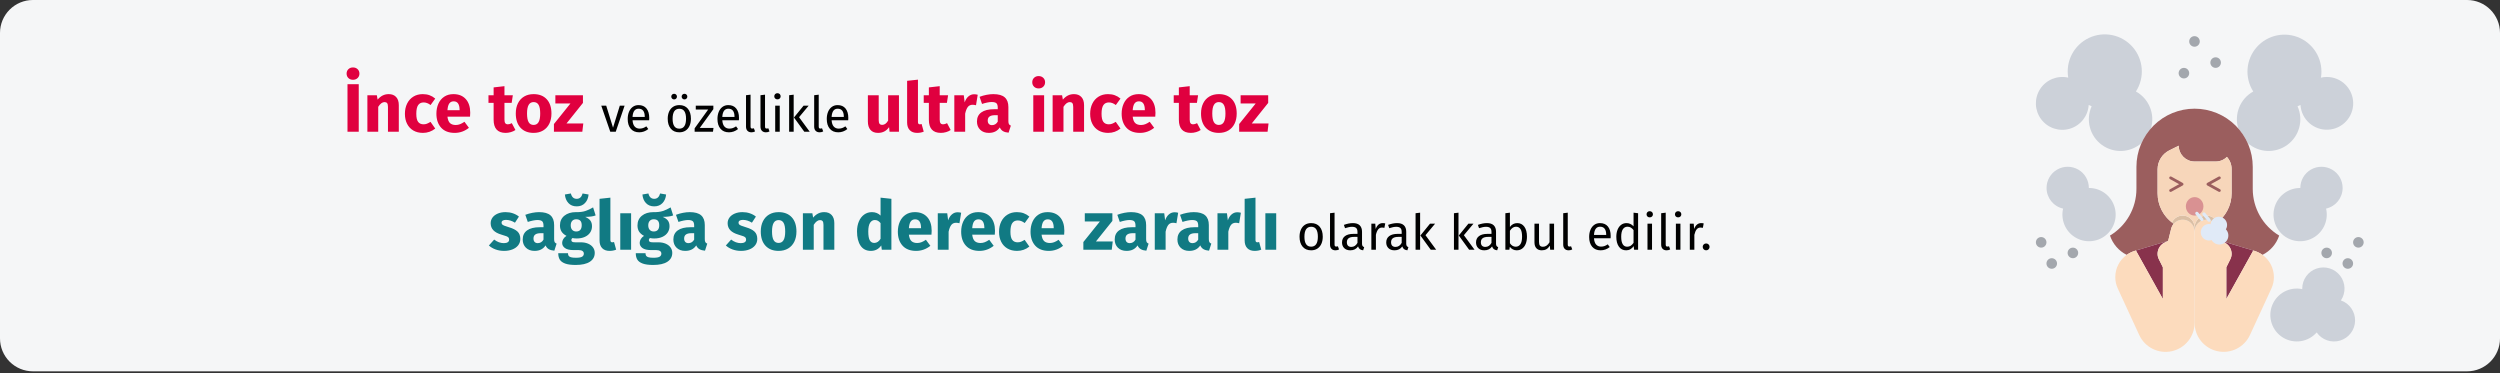 <?xml version="1.0" encoding="UTF-8"?>
<svg xmlns="http://www.w3.org/2000/svg" xmlns:xlink="http://www.w3.org/1999/xlink" width="911px" height="136px" viewBox="0 0 911 136" version="1.1">
  <rect x="0" y="0" width="911" height="136" fill="#333333" stroke="none"/>
  <title>luftverschmutzung-feinstaub-tr</title>
  <g id="Page-1" stroke="none" stroke-width="1" fill="none" fill-rule="evenodd">
    <g id="vorlage" transform="translate(2, -6138)" fill-rule="nonzero">
      <g id="luftverschmutzung-feinstaub-tr" transform="translate(-2, 6138)">
        <path d="M911,12 L911,123.311 C911,129.938 905.627,135.309 899,135.311 L12,135.311 C8.817,135.311 5.764,134.048 3.514,131.797 C1.263,129.546 0,126.494 0,123.311 L0,12 C0,8.817 1.263,5.764 3.514,3.514 C5.764,1.263 8.817,0 12,0 L899,0 C905.627,0.002 911,5.373 911,12 Z" id="Path" fill="#F5F6F7"></path>
        <g id="İnce-toz-ve-özellikl" transform="translate(126.3, 24.575)">
          <path d="M2.325,4.5 C3.008,4.5 3.571,4.287 4.013,3.862 C4.454,3.438 4.675,2.9 4.675,2.25 C4.675,1.6 4.454,1.062 4.013,0.637 C3.571,0.212 3.008,0 2.325,0 C1.642,0 1.083,0.212 0.65,0.637 C0.217,1.062 0,1.6 0,2.25 C0,2.9 0.217,3.438 0.65,3.862 C1.083,4.287 1.642,4.5 2.325,4.5 Z M4.425,23.425 L4.425,6.1 L0.325,6.1 L0.325,23.425 L4.425,23.425 Z M11.525,23.425 L11.525,14.35 C12.258,13.2 13.025,12.625 13.825,12.625 C14.242,12.625 14.554,12.754 14.762,13.012 C14.971,13.271 15.075,13.733 15.075,14.4 L15.075,14.4 L15.075,23.425 L19.025,23.425 L19.025,13.725 C19.025,12.458 18.7,11.475 18.05,10.775 C17.4,10.075 16.5,9.725 15.35,9.725 C14.533,9.725 13.796,9.892 13.137,10.225 C12.479,10.558 11.867,11.058 11.3,11.725 L11.3,11.725 L11.025,10.15 L7.575,10.15 L7.575,23.425 L11.525,23.425 Z M27.825,23.85 C29.492,23.85 30.983,23.325 32.3,22.275 L32.3,22.275 L30.575,19.825 C30.058,20.142 29.617,20.371 29.25,20.512 C28.883,20.654 28.475,20.725 28.025,20.725 C27.175,20.725 26.525,20.433 26.075,19.85 C25.625,19.267 25.4,18.275 25.4,16.875 C25.4,15.425 25.625,14.375 26.075,13.725 C26.525,13.075 27.192,12.75 28.075,12.75 C28.925,12.75 29.767,13.067 30.6,13.7 L30.6,13.7 L32.3,11.35 C31.65,10.8 30.958,10.392 30.225,10.125 C29.492,9.858 28.667,9.725 27.75,9.725 C26.45,9.725 25.308,10.029 24.325,10.637 C23.342,11.246 22.583,12.092 22.05,13.175 C21.517,14.258 21.25,15.5 21.25,16.9 C21.25,18.3 21.517,19.521 22.05,20.562 C22.583,21.604 23.342,22.413 24.325,22.988 C25.308,23.562 26.475,23.85 27.825,23.85 Z M39.4,23.85 C41.3,23.85 43.025,23.233 44.575,22 L44.575,22 L42.95,19.8 C42.367,20.2 41.825,20.496 41.325,20.688 C40.825,20.879 40.308,20.975 39.775,20.975 C38.892,20.975 38.2,20.75 37.7,20.3 C37.2,19.85 36.883,19.067 36.75,17.95 L36.75,17.95 L44.975,17.95 C45.025,17.55 45.05,17.075 45.05,16.525 C45.05,14.392 44.508,12.725 43.425,11.525 C42.342,10.325 40.842,9.725 38.925,9.725 C37.625,9.725 36.508,10.037 35.575,10.662 C34.642,11.287 33.933,12.137 33.45,13.213 C32.967,14.287 32.725,15.5 32.725,16.85 C32.725,18.983 33.3,20.683 34.45,21.95 C35.6,23.217 37.25,23.85 39.4,23.85 Z M41.175,15.575 L36.75,15.575 C36.833,14.425 37.062,13.6 37.438,13.1 C37.812,12.6 38.342,12.35 39.025,12.35 C40.425,12.35 41.142,13.367 41.175,15.4 L41.175,15.4 L41.175,15.575 Z M57.925,23.85 C58.558,23.85 59.196,23.758 59.837,23.575 C60.479,23.392 61.042,23.133 61.525,22.8 L61.525,22.8 L60.2,20.3 C59.7,20.583 59.225,20.725 58.775,20.725 C58.342,20.725 58.025,20.592 57.825,20.325 C57.625,20.058 57.525,19.617 57.525,19 L57.525,19 L57.525,12.9 L60.15,12.9 L60.575,10.15 L57.525,10.15 L57.525,6.825 L53.575,7.275 L53.575,10.15 L51.7,10.15 L51.7,12.9 L53.575,12.9 L53.575,19.05 C53.575,22.233 55.025,23.833 57.925,23.85 Z M68.15,23.85 C69.483,23.85 70.638,23.558 71.612,22.975 C72.588,22.392 73.338,21.571 73.862,20.512 C74.388,19.454 74.65,18.217 74.65,16.8 C74.65,14.567 74.075,12.829 72.925,11.588 C71.775,10.346 70.183,9.725 68.15,9.725 C66.817,9.725 65.662,10.017 64.688,10.6 C63.712,11.183 62.962,12.004 62.438,13.062 C61.913,14.121 61.65,15.358 61.65,16.775 C61.65,19.008 62.229,20.746 63.388,21.988 C64.546,23.229 66.133,23.85 68.15,23.85 Z M68.15,20.95 C67.333,20.95 66.729,20.617 66.338,19.95 C65.946,19.283 65.75,18.225 65.75,16.775 C65.75,15.358 65.95,14.312 66.35,13.637 C66.75,12.963 67.35,12.625 68.15,12.625 C68.967,12.625 69.571,12.958 69.963,13.625 C70.354,14.292 70.55,15.35 70.55,16.8 C70.55,18.217 70.35,19.262 69.95,19.938 C69.55,20.613 68.95,20.95 68.15,20.95 Z M85.9,23.425 L86.25,20.425 L80.125,20.425 L86.125,12.925 L86.125,10.15 L76.075,10.15 L76.075,13.125 L81.575,13.125 L75.55,20.625 L75.55,23.425 L85.9,23.425 Z" id="İncetoz" fill="#E0003F"></path>
          <path d="M98.079,23.425 L101.301,13.939 L99.555,13.939 L97.089,21.949 L94.605,13.939 L92.805,13.939 L96.081,23.425 L98.079,23.425 Z M106.629,23.641 C107.829,23.641 108.933,23.245 109.941,22.453 L109.941,22.453 L109.221,21.463 C108.801,21.751 108.399,21.961 108.015,22.093 C107.631,22.225 107.211,22.291 106.755,22.291 C106.035,22.291 105.447,22.045 104.991,21.553 C104.535,21.061 104.271,20.293 104.199,19.249 L104.199,19.249 L110.247,19.249 C110.271,18.961 110.283,18.679 110.283,18.403 C110.283,16.939 109.947,15.793 109.275,14.965 C108.603,14.137 107.637,13.723 106.377,13.723 C105.573,13.723 104.874,13.939 104.28,14.371 C103.686,14.803 103.23,15.4 102.912,16.162 C102.594,16.924 102.435,17.797 102.435,18.781 C102.435,20.293 102.804,21.481 103.542,22.345 C104.28,23.209 105.309,23.641 106.629,23.641 Z M108.645,18.025 L104.199,18.025 C104.319,16.033 105.057,15.037 106.413,15.037 C107.157,15.037 107.715,15.283 108.087,15.775 C108.459,16.267 108.645,16.981 108.645,17.917 L108.645,17.917 L108.645,18.025 Z M119.355,11.653 C119.643,11.653 119.886,11.554 120.084,11.356 C120.282,11.158 120.381,10.915 120.381,10.627 C120.381,10.339 120.282,10.096 120.084,9.898 C119.886,9.7 119.643,9.601 119.355,9.601 C119.055,9.601 118.806,9.7 118.608,9.898 C118.41,10.096 118.311,10.339 118.311,10.627 C118.311,10.915 118.41,11.158 118.608,11.356 C118.806,11.554 119.055,11.653 119.355,11.653 Z M123.117,11.653 C123.417,11.653 123.666,11.554 123.864,11.356 C124.062,11.158 124.161,10.915 124.161,10.627 C124.161,10.339 124.062,10.096 123.864,9.898 C123.666,9.7 123.417,9.601 123.117,9.601 C122.829,9.601 122.586,9.7 122.388,9.898 C122.19,10.096 122.091,10.339 122.091,10.627 C122.091,10.915 122.19,11.158 122.388,11.356 C122.586,11.554 122.829,11.653 123.117,11.653 Z M121.245,23.641 C122.121,23.641 122.877,23.434 123.513,23.02 C124.149,22.606 124.635,22.024 124.971,21.274 C125.307,20.524 125.475,19.657 125.475,18.673 C125.475,17.149 125.106,15.943 124.368,15.055 C123.63,14.167 122.595,13.723 121.263,13.723 C120.375,13.723 119.613,13.93 118.977,14.344 C118.341,14.758 117.855,15.34 117.519,16.09 C117.183,16.84 117.015,17.707 117.015,18.691 C117.015,20.215 117.387,21.421 118.131,22.309 C118.875,23.197 119.913,23.641 121.245,23.641 Z M121.245,22.309 C119.613,22.309 118.797,21.103 118.797,18.691 C118.797,16.267 119.619,15.055 121.263,15.055 C122.883,15.055 123.693,16.261 123.693,18.673 C123.693,21.097 122.877,22.309 121.245,22.309 Z M133.503,23.425 L133.701,22.039 L128.697,22.039 L133.647,15.199 L133.647,13.939 L127.239,13.939 L127.239,15.343 L131.757,15.343 L126.825,22.183 L126.825,23.425 L133.503,23.425 Z M139.335,23.641 C140.535,23.641 141.639,23.245 142.647,22.453 L142.647,22.453 L141.927,21.463 C141.507,21.751 141.105,21.961 140.721,22.093 C140.337,22.225 139.917,22.291 139.461,22.291 C138.741,22.291 138.153,22.045 137.697,21.553 C137.241,21.061 136.977,20.293 136.905,19.249 L136.905,19.249 L142.953,19.249 C142.977,18.961 142.989,18.679 142.989,18.403 C142.989,16.939 142.653,15.793 141.981,14.965 C141.309,14.137 140.343,13.723 139.083,13.723 C138.279,13.723 137.58,13.939 136.986,14.371 C136.392,14.803 135.936,15.4 135.618,16.162 C135.3,16.924 135.141,17.797 135.141,18.781 C135.141,20.293 135.51,21.481 136.248,22.345 C136.986,23.209 138.015,23.641 139.335,23.641 Z M141.351,18.025 L136.905,18.025 C137.025,16.033 137.763,15.037 139.119,15.037 C139.863,15.037 140.421,15.283 140.793,15.775 C141.165,16.267 141.351,16.981 141.351,17.917 L141.351,17.917 L141.351,18.025 Z M147.525,23.641 C148.005,23.641 148.443,23.533 148.839,23.317 L148.839,23.317 L148.407,22.165 C148.227,22.237 148.023,22.273 147.795,22.273 C147.579,22.273 147.426,22.213 147.336,22.093 C147.246,21.973 147.201,21.781 147.201,21.517 L147.201,21.517 L147.201,9.925 L145.545,10.123 L145.545,21.553 C145.545,22.213 145.722,22.726 146.076,23.092 C146.43,23.458 146.913,23.641 147.525,23.641 Z M152.799,23.641 C153.279,23.641 153.717,23.533 154.113,23.317 L154.113,23.317 L153.681,22.165 C153.501,22.237 153.297,22.273 153.069,22.273 C152.853,22.273 152.7,22.213 152.61,22.093 C152.52,21.973 152.475,21.781 152.475,21.517 L152.475,21.517 L152.475,9.925 L150.819,10.123 L150.819,21.553 C150.819,22.213 150.996,22.726 151.35,23.092 C151.704,23.458 152.187,23.641 152.799,23.641 Z M156.993,11.635 C157.341,11.635 157.623,11.53 157.839,11.32 C158.055,11.11 158.163,10.843 158.163,10.519 C158.163,10.195 158.055,9.925 157.839,9.709 C157.623,9.493 157.341,9.385 156.993,9.385 C156.657,9.385 156.381,9.493 156.165,9.709 C155.949,9.925 155.841,10.195 155.841,10.519 C155.841,10.843 155.949,11.11 156.165,11.32 C156.381,11.53 156.657,11.635 156.993,11.635 Z M157.839,23.425 L157.839,13.939 L156.183,13.939 L156.183,23.425 L157.839,23.425 Z M162.915,23.425 L162.915,9.925 L161.259,10.123 L161.259,23.425 L162.915,23.425 Z M168.765,23.425 L164.877,18.133 L168.369,13.939 L166.515,13.939 L163.023,18.241 L166.785,23.425 L168.765,23.425 Z M172.365,23.641 C172.845,23.641 173.283,23.533 173.679,23.317 L173.679,23.317 L173.247,22.165 C173.067,22.237 172.863,22.273 172.635,22.273 C172.419,22.273 172.266,22.213 172.176,22.093 C172.086,21.973 172.041,21.781 172.041,21.517 L172.041,21.517 L172.041,9.925 L170.385,10.123 L170.385,21.553 C170.385,22.213 170.562,22.726 170.916,23.092 C171.27,23.458 171.753,23.641 172.365,23.641 Z M179.169,23.641 C180.369,23.641 181.473,23.245 182.481,22.453 L182.481,22.453 L181.761,21.463 C181.341,21.751 180.939,21.961 180.555,22.093 C180.171,22.225 179.751,22.291 179.295,22.291 C178.575,22.291 177.987,22.045 177.531,21.553 C177.075,21.061 176.811,20.293 176.739,19.249 L176.739,19.249 L182.787,19.249 C182.811,18.961 182.823,18.679 182.823,18.403 C182.823,16.939 182.487,15.793 181.815,14.965 C181.143,14.137 180.177,13.723 178.917,13.723 C178.113,13.723 177.414,13.939 176.82,14.371 C176.226,14.803 175.77,15.4 175.452,16.162 C175.134,16.924 174.975,17.797 174.975,18.781 C174.975,20.293 175.344,21.481 176.082,22.345 C176.82,23.209 177.849,23.641 179.169,23.641 Z M181.185,18.025 L176.739,18.025 C176.859,16.033 177.597,15.037 178.953,15.037 C179.697,15.037 180.255,15.283 180.627,15.775 C180.999,16.267 181.185,16.981 181.185,17.917 L181.185,17.917 L181.185,18.025 Z" id="veözellikle" fill="#000000"></path>
          <path d="M193.654,23.85 C195.371,23.85 196.712,23.15 197.679,21.75 L197.679,21.75 L197.854,23.425 L201.279,23.425 L201.279,10.15 L197.329,10.15 L197.329,19.375 C196.729,20.408 196.012,20.925 195.179,20.925 C194.746,20.925 194.425,20.796 194.216,20.538 C194.008,20.279 193.904,19.825 193.904,19.175 L193.904,19.175 L193.904,10.15 L189.954,10.15 L189.954,19.675 C189.954,20.992 190.267,22.017 190.892,22.75 C191.517,23.483 192.437,23.85 193.654,23.85 Z M207.904,23.85 C208.787,23.85 209.587,23.7 210.304,23.4 L210.304,23.4 L209.529,20.6 C209.329,20.683 209.112,20.725 208.879,20.725 C208.429,20.725 208.204,20.45 208.204,19.9 L208.204,19.9 L208.204,4.45 L204.254,4.875 L204.254,20.05 C204.254,21.267 204.575,22.204 205.216,22.863 C205.858,23.521 206.754,23.85 207.904,23.85 Z M216.529,23.85 C217.162,23.85 217.8,23.758 218.441,23.575 C219.083,23.392 219.646,23.133 220.129,22.8 L220.129,22.8 L218.804,20.3 C218.304,20.583 217.829,20.725 217.379,20.725 C216.946,20.725 216.629,20.592 216.429,20.325 C216.229,20.058 216.129,19.617 216.129,19 L216.129,19 L216.129,12.9 L218.754,12.9 L219.179,10.15 L216.129,10.15 L216.129,6.825 L212.179,7.275 L212.179,10.15 L210.304,10.15 L210.304,12.9 L212.179,12.9 L212.179,19.05 C212.179,22.233 213.629,23.833 216.529,23.85 Z M225.404,23.425 L225.404,16.85 C225.637,15.767 225.958,14.954 226.367,14.412 C226.775,13.871 227.371,13.6 228.154,13.6 C228.454,13.6 228.854,13.658 229.354,13.775 L229.354,13.775 L229.979,9.95 C229.579,9.833 229.137,9.775 228.654,9.775 C227.887,9.775 227.2,10.037 226.591,10.562 C225.983,11.088 225.529,11.808 225.229,12.725 L225.229,12.725 L224.904,10.15 L221.454,10.15 L221.454,23.425 L225.404,23.425 Z M234.029,23.85 C235.829,23.85 237.162,23.183 238.029,21.85 C238.312,22.483 238.712,22.946 239.229,23.238 C239.746,23.529 240.412,23.708 241.229,23.775 L241.229,23.775 L242.054,21.2 C241.737,21.083 241.508,20.908 241.367,20.675 C241.225,20.442 241.154,20.075 241.154,19.575 L241.154,19.575 L241.154,14.425 C241.154,12.858 240.712,11.683 239.829,10.9 C238.946,10.117 237.554,9.725 235.654,9.725 C234.904,9.725 234.091,9.808 233.216,9.975 C232.341,10.142 231.487,10.383 230.654,10.7 L230.654,10.7 L231.554,13.3 C232.204,13.083 232.837,12.912 233.454,12.787 C234.071,12.662 234.596,12.6 235.029,12.6 C235.862,12.6 236.446,12.746 236.779,13.037 C237.112,13.329 237.279,13.867 237.279,14.65 L237.279,14.65 L237.279,15.225 L235.929,15.225 C233.912,15.225 232.371,15.608 231.304,16.375 C230.237,17.142 229.704,18.25 229.704,19.7 C229.704,20.933 230.096,21.933 230.879,22.7 C231.662,23.467 232.712,23.85 234.029,23.85 Z M235.179,21.025 C234.696,21.025 234.316,20.879 234.042,20.587 C233.767,20.296 233.629,19.883 233.629,19.35 C233.629,18.683 233.85,18.192 234.292,17.875 C234.733,17.558 235.404,17.4 236.304,17.4 L236.304,17.4 L237.279,17.4 L237.279,19.75 C236.779,20.6 236.079,21.025 235.179,21.025 Z M252.179,7.65 C252.862,7.65 253.425,7.438 253.867,7.013 C254.308,6.588 254.529,6.05 254.529,5.4 C254.529,4.75 254.308,4.213 253.867,3.788 C253.425,3.362 252.862,3.15 252.179,3.15 C251.496,3.15 250.937,3.362 250.504,3.788 C250.071,4.213 249.854,4.75 249.854,5.4 C249.854,6.05 250.071,6.588 250.504,7.013 C250.937,7.438 251.496,7.65 252.179,7.65 Z M254.179,23.425 L254.179,10.15 L250.229,10.15 L250.229,23.425 L254.179,23.425 Z M261.229,23.425 L261.229,14.35 C261.962,13.2 262.729,12.625 263.529,12.625 C263.946,12.625 264.258,12.754 264.466,13.012 C264.675,13.271 264.779,13.733 264.779,14.4 L264.779,14.4 L264.779,23.425 L268.729,23.425 L268.729,13.725 C268.729,12.458 268.404,11.475 267.754,10.775 C267.104,10.075 266.204,9.725 265.054,9.725 C264.237,9.725 263.5,9.892 262.841,10.225 C262.183,10.558 261.571,11.058 261.004,11.725 L261.004,11.725 L260.729,10.15 L257.279,10.15 L257.279,23.425 L261.229,23.425 Z M277.529,23.85 C279.196,23.85 280.687,23.325 282.004,22.275 L282.004,22.275 L280.279,19.825 C279.762,20.142 279.321,20.371 278.954,20.512 C278.587,20.654 278.179,20.725 277.729,20.725 C276.879,20.725 276.229,20.433 275.779,19.85 C275.329,19.267 275.104,18.275 275.104,16.875 C275.104,15.425 275.329,14.375 275.779,13.725 C276.229,13.075 276.896,12.75 277.779,12.75 C278.629,12.75 279.471,13.067 280.304,13.7 L280.304,13.7 L282.004,11.35 C281.354,10.8 280.662,10.392 279.929,10.125 C279.196,9.858 278.371,9.725 277.454,9.725 C276.154,9.725 275.012,10.029 274.029,10.637 C273.046,11.246 272.287,12.092 271.754,13.175 C271.221,14.258 270.954,15.5 270.954,16.9 C270.954,18.3 271.221,19.521 271.754,20.562 C272.287,21.604 273.046,22.413 274.029,22.988 C275.012,23.562 276.179,23.85 277.529,23.85 Z M289.104,23.85 C291.004,23.85 292.729,23.233 294.279,22 L294.279,22 L292.654,19.8 C292.071,20.2 291.529,20.496 291.029,20.688 C290.529,20.879 290.012,20.975 289.479,20.975 C288.596,20.975 287.904,20.75 287.404,20.3 C286.904,19.85 286.587,19.067 286.454,17.95 L286.454,17.95 L294.679,17.95 C294.729,17.55 294.754,17.075 294.754,16.525 C294.754,14.392 294.212,12.725 293.129,11.525 C292.046,10.325 290.546,9.725 288.629,9.725 C287.329,9.725 286.212,10.037 285.279,10.662 C284.346,11.287 283.637,12.137 283.154,13.213 C282.671,14.287 282.429,15.5 282.429,16.85 C282.429,18.983 283.004,20.683 284.154,21.95 C285.304,23.217 286.954,23.85 289.104,23.85 Z M290.879,15.575 L286.454,15.575 C286.537,14.425 286.767,13.6 287.142,13.1 C287.517,12.6 288.046,12.35 288.729,12.35 C290.129,12.35 290.846,13.367 290.879,15.4 L290.879,15.4 L290.879,15.575 Z M307.629,23.85 C308.262,23.85 308.9,23.758 309.541,23.575 C310.183,23.392 310.746,23.133 311.229,22.8 L311.229,22.8 L309.904,20.3 C309.404,20.583 308.929,20.725 308.479,20.725 C308.046,20.725 307.729,20.592 307.529,20.325 C307.329,20.058 307.229,19.617 307.229,19 L307.229,19 L307.229,12.9 L309.854,12.9 L310.279,10.15 L307.229,10.15 L307.229,6.825 L303.279,7.275 L303.279,10.15 L301.404,10.15 L301.404,12.9 L303.279,12.9 L303.279,19.05 C303.279,22.233 304.729,23.833 307.629,23.85 Z M317.854,23.85 C319.187,23.85 320.341,23.558 321.317,22.975 C322.291,22.392 323.041,21.571 323.567,20.512 C324.091,19.454 324.354,18.217 324.354,16.8 C324.354,14.567 323.779,12.829 322.629,11.588 C321.479,10.346 319.887,9.725 317.854,9.725 C316.521,9.725 315.366,10.017 314.392,10.6 C313.416,11.183 312.666,12.004 312.142,13.062 C311.616,14.121 311.354,15.358 311.354,16.775 C311.354,19.008 311.933,20.746 313.091,21.988 C314.25,23.229 315.837,23.85 317.854,23.85 Z M317.854,20.95 C317.037,20.95 316.433,20.617 316.041,19.95 C315.65,19.283 315.454,18.225 315.454,16.775 C315.454,15.358 315.654,14.312 316.054,13.637 C316.454,12.963 317.054,12.625 317.854,12.625 C318.671,12.625 319.275,12.958 319.666,13.625 C320.058,14.292 320.254,15.35 320.254,16.8 C320.254,18.217 320.054,19.262 319.654,19.938 C319.254,20.613 318.654,20.95 317.854,20.95 Z M335.604,23.425 L335.954,20.425 L329.829,20.425 L335.829,12.925 L335.829,10.15 L325.779,10.15 L325.779,13.125 L331.279,13.125 L325.254,20.625 L325.254,23.425 L335.604,23.425 Z" id="ultraincetoz" fill="#E0003F"></path>
        </g>
        <g id="sağlığa-son-derece-z" transform="translate(178.15, 70.5)">
          <path d="M5.55,20.925 C6.65,20.925 7.65,20.75 8.55,20.4 C9.45,20.05 10.158,19.546 10.675,18.887 C11.192,18.229 11.45,17.45 11.45,16.55 C11.45,15.417 11.113,14.529 10.438,13.887 C9.762,13.246 8.733,12.725 7.35,12.325 C6.55,12.092 5.958,11.892 5.575,11.725 C5.192,11.558 4.938,11.396 4.812,11.238 C4.688,11.079 4.625,10.875 4.625,10.625 C4.625,10.308 4.763,10.062 5.037,9.887 C5.312,9.713 5.708,9.625 6.225,9.625 C7.325,9.625 8.417,9.967 9.5,10.65 L9.5,10.65 L10.95,8.425 C10.317,7.908 9.583,7.508 8.75,7.225 C7.917,6.942 7.025,6.8 6.075,6.8 C4.992,6.8 4.037,6.979 3.212,7.338 C2.388,7.696 1.754,8.179 1.312,8.787 C0.871,9.396 0.65,10.083 0.65,10.85 C0.65,11.867 0.975,12.717 1.625,13.4 C2.275,14.083 3.258,14.617 4.575,15 C5.408,15.233 6.017,15.429 6.4,15.588 C6.783,15.746 7.042,15.917 7.175,16.1 C7.308,16.283 7.375,16.533 7.375,16.85 C7.375,17.25 7.204,17.558 6.862,17.775 C6.521,17.992 6.05,18.1 5.45,18.1 C4.217,18.1 3.042,17.667 1.925,16.8 L1.925,16.8 L0,18.95 C0.667,19.567 1.479,20.05 2.438,20.4 C3.396,20.75 4.433,20.925 5.55,20.925 Z M16.65,20.925 C18.45,20.925 19.783,20.258 20.65,18.925 C20.933,19.558 21.333,20.021 21.85,20.312 C22.367,20.604 23.033,20.783 23.85,20.85 L23.85,20.85 L24.675,18.275 C24.358,18.158 24.129,17.983 23.988,17.75 C23.846,17.517 23.775,17.15 23.775,16.65 L23.775,16.65 L23.775,11.5 C23.775,9.933 23.333,8.758 22.45,7.975 C21.567,7.192 20.175,6.8 18.275,6.8 C17.525,6.8 16.712,6.883 15.838,7.05 C14.963,7.217 14.108,7.458 13.275,7.775 L13.275,7.775 L14.175,10.375 C14.825,10.158 15.458,9.988 16.075,9.863 C16.692,9.738 17.217,9.675 17.65,9.675 C18.483,9.675 19.067,9.821 19.4,10.113 C19.733,10.404 19.9,10.942 19.9,11.725 L19.9,11.725 L19.9,12.3 L18.55,12.3 C16.533,12.3 14.992,12.683 13.925,13.45 C12.858,14.217 12.325,15.325 12.325,16.775 C12.325,18.008 12.717,19.008 13.5,19.775 C14.283,20.542 15.333,20.925 16.65,20.925 Z M17.8,18.1 C17.317,18.1 16.938,17.954 16.663,17.663 C16.387,17.371 16.25,16.958 16.25,16.425 C16.25,15.758 16.471,15.267 16.913,14.95 C17.354,14.633 18.025,14.475 18.925,14.475 L18.925,14.475 L19.9,14.475 L19.9,16.825 C19.4,17.675 18.7,18.1 17.8,18.1 Z M32,4.7 C33.267,4.7 34.279,4.292 35.038,3.475 C35.796,2.658 36.225,1.625 36.325,0.375 L36.325,0.375 L34.15,0 C33.8,1.3 33.083,1.95 32,1.95 C30.9,1.95 30.192,1.3 29.875,0 L29.875,0 L27.7,0.375 C27.8,1.642 28.225,2.679 28.975,3.487 C29.725,4.296 30.733,4.7 32,4.7 Z M31.625,26.05 C33.875,26.05 35.596,25.663 36.788,24.887 C37.979,24.113 38.575,23.033 38.575,21.65 C38.575,20.917 38.367,20.258 37.95,19.675 C37.533,19.092 36.942,18.633 36.175,18.3 C35.408,17.967 34.517,17.8 33.5,17.8 L33.5,17.8 L31.5,17.8 C30.917,17.8 30.529,17.729 30.337,17.587 C30.146,17.446 30.05,17.25 30.05,17 C30.05,16.85 30.087,16.704 30.163,16.562 C30.238,16.421 30.342,16.317 30.475,16.25 C30.958,16.35 31.467,16.4 32,16.4 C33.133,16.4 34.121,16.208 34.962,15.825 C35.804,15.442 36.45,14.912 36.9,14.238 C37.35,13.562 37.575,12.8 37.575,11.95 C37.575,11.1 37.375,10.408 36.975,9.875 C36.575,9.342 35.942,8.892 35.075,8.525 C36.758,8.525 38.033,8.35 38.9,8 L38.9,8 L37.975,5.075 C36.992,5.658 36.038,6.1 35.112,6.4 C34.188,6.7 33.058,6.833 31.725,6.8 C29.975,6.8 28.567,7.237 27.5,8.113 C26.433,8.988 25.9,10.167 25.9,11.65 C25.9,12.517 26.087,13.254 26.462,13.863 C26.837,14.471 27.442,15 28.275,15.45 C27.792,15.75 27.408,16.129 27.125,16.587 C26.842,17.046 26.7,17.517 26.7,18 C26.7,18.767 27.038,19.396 27.712,19.887 C28.387,20.379 29.408,20.625 30.775,20.625 L30.775,20.625 L32.7,20.625 C33.333,20.625 33.808,20.742 34.125,20.975 C34.442,21.208 34.6,21.525 34.6,21.925 C34.6,22.408 34.392,22.779 33.975,23.038 C33.558,23.296 32.808,23.425 31.725,23.425 C30.942,23.425 30.342,23.367 29.925,23.25 C29.508,23.133 29.221,22.958 29.062,22.725 C28.904,22.492 28.825,22.175 28.825,21.775 L28.825,21.775 L25.275,21.775 C25.275,22.708 25.462,23.483 25.837,24.1 C26.212,24.717 26.867,25.196 27.8,25.538 C28.733,25.879 30.008,26.05 31.625,26.05 Z M31.825,13.85 C31.208,13.85 30.721,13.654 30.363,13.262 C30.004,12.871 29.825,12.317 29.825,11.6 C29.825,10.917 30.004,10.379 30.363,9.988 C30.721,9.596 31.208,9.4 31.825,9.4 C33.158,9.4 33.825,10.117 33.825,11.55 C33.825,12.317 33.654,12.892 33.312,13.275 C32.971,13.658 32.475,13.85 31.825,13.85 Z M43.975,20.925 C44.858,20.925 45.658,20.775 46.375,20.475 L46.375,20.475 L45.6,17.675 C45.4,17.758 45.183,17.8 44.95,17.8 C44.5,17.8 44.275,17.525 44.275,16.975 L44.275,16.975 L44.275,1.525 L40.325,1.95 L40.325,17.125 C40.325,18.342 40.646,19.279 41.288,19.938 C41.929,20.596 42.825,20.925 43.975,20.925 Z M51.825,20.5 L51.825,7.225 L47.875,7.225 L47.875,20.5 L51.825,20.5 Z M60.25,4.7 C61.517,4.7 62.529,4.292 63.288,3.475 C64.046,2.658 64.475,1.625 64.575,0.375 L64.575,0.375 L62.4,0 C62.05,1.3 61.333,1.95 60.25,1.95 C59.15,1.95 58.442,1.3 58.125,0 L58.125,0 L55.95,0.375 C56.05,1.642 56.475,2.679 57.225,3.487 C57.975,4.296 58.983,4.7 60.25,4.7 Z M59.875,26.05 C62.125,26.05 63.846,25.663 65.037,24.887 C66.229,24.113 66.825,23.033 66.825,21.65 C66.825,20.917 66.617,20.258 66.2,19.675 C65.783,19.092 65.192,18.633 64.425,18.3 C63.658,17.967 62.767,17.8 61.75,17.8 L61.75,17.8 L59.75,17.8 C59.167,17.8 58.779,17.729 58.587,17.587 C58.396,17.446 58.3,17.25 58.3,17 C58.3,16.85 58.337,16.704 58.413,16.562 C58.487,16.421 58.592,16.317 58.725,16.25 C59.208,16.35 59.717,16.4 60.25,16.4 C61.383,16.4 62.371,16.208 63.212,15.825 C64.054,15.442 64.7,14.912 65.15,14.238 C65.6,13.562 65.825,12.8 65.825,11.95 C65.825,11.1 65.625,10.408 65.225,9.875 C64.825,9.342 64.192,8.892 63.325,8.525 C65.008,8.525 66.283,8.35 67.15,8 L67.15,8 L66.225,5.075 C65.242,5.658 64.287,6.1 63.362,6.4 C62.438,6.7 61.308,6.833 59.975,6.8 C58.225,6.8 56.817,7.237 55.75,8.113 C54.683,8.988 54.15,10.167 54.15,11.65 C54.15,12.517 54.337,13.254 54.712,13.863 C55.087,14.471 55.692,15 56.525,15.45 C56.042,15.75 55.658,16.129 55.375,16.587 C55.092,17.046 54.95,17.517 54.95,18 C54.95,18.767 55.288,19.396 55.962,19.887 C56.638,20.379 57.658,20.625 59.025,20.625 L59.025,20.625 L60.95,20.625 C61.583,20.625 62.058,20.742 62.375,20.975 C62.692,21.208 62.85,21.525 62.85,21.925 C62.85,22.408 62.642,22.779 62.225,23.038 C61.808,23.296 61.058,23.425 59.975,23.425 C59.192,23.425 58.592,23.367 58.175,23.25 C57.758,23.133 57.471,22.958 57.312,22.725 C57.154,22.492 57.075,22.175 57.075,21.775 L57.075,21.775 L53.525,21.775 C53.525,22.708 53.712,23.483 54.087,24.1 C54.462,24.717 55.117,25.196 56.05,25.538 C56.983,25.879 58.258,26.05 59.875,26.05 Z M60.075,13.85 C59.458,13.85 58.971,13.654 58.612,13.262 C58.254,12.871 58.075,12.317 58.075,11.6 C58.075,10.917 58.254,10.379 58.612,9.988 C58.971,9.596 59.458,9.4 60.075,9.4 C61.408,9.4 62.075,10.117 62.075,11.55 C62.075,12.317 61.904,12.892 61.562,13.275 C61.221,13.658 60.725,13.85 60.075,13.85 Z M71.55,20.925 C73.35,20.925 74.683,20.258 75.55,18.925 C75.833,19.558 76.233,20.021 76.75,20.312 C77.267,20.604 77.933,20.783 78.75,20.85 L78.75,20.85 L79.575,18.275 C79.258,18.158 79.029,17.983 78.888,17.75 C78.746,17.517 78.675,17.15 78.675,16.65 L78.675,16.65 L78.675,11.5 C78.675,9.933 78.233,8.758 77.35,7.975 C76.467,7.192 75.075,6.8 73.175,6.8 C72.425,6.8 71.612,6.883 70.737,7.05 C69.862,7.217 69.008,7.458 68.175,7.775 L68.175,7.775 L69.075,10.375 C69.725,10.158 70.358,9.988 70.975,9.863 C71.592,9.738 72.117,9.675 72.55,9.675 C73.383,9.675 73.967,9.821 74.3,10.113 C74.633,10.404 74.8,10.942 74.8,11.725 L74.8,11.725 L74.8,12.3 L73.45,12.3 C71.433,12.3 69.892,12.683 68.825,13.45 C67.758,14.217 67.225,15.325 67.225,16.775 C67.225,18.008 67.617,19.008 68.4,19.775 C69.183,20.542 70.233,20.925 71.55,20.925 Z M72.7,18.1 C72.217,18.1 71.838,17.954 71.562,17.663 C71.287,17.371 71.15,16.958 71.15,16.425 C71.15,15.758 71.371,15.267 71.812,14.95 C72.254,14.633 72.925,14.475 73.825,14.475 L73.825,14.475 L74.8,14.475 L74.8,16.825 C74.3,17.675 73.6,18.1 72.7,18.1 Z M91.9,20.925 C93,20.925 94,20.75 94.9,20.4 C95.8,20.05 96.508,19.546 97.025,18.887 C97.542,18.229 97.8,17.45 97.8,16.55 C97.8,15.417 97.463,14.529 96.787,13.887 C96.112,13.246 95.083,12.725 93.7,12.325 C92.9,12.092 92.308,11.892 91.925,11.725 C91.542,11.558 91.287,11.396 91.162,11.238 C91.037,11.079 90.975,10.875 90.975,10.625 C90.975,10.308 91.112,10.062 91.388,9.887 C91.662,9.713 92.058,9.625 92.575,9.625 C93.675,9.625 94.767,9.967 95.85,10.65 L95.85,10.65 L97.3,8.425 C96.667,7.908 95.933,7.508 95.1,7.225 C94.267,6.942 93.375,6.8 92.425,6.8 C91.342,6.8 90.388,6.979 89.562,7.338 C88.737,7.696 88.104,8.179 87.662,8.787 C87.221,9.396 87,10.083 87,10.85 C87,11.867 87.325,12.717 87.975,13.4 C88.625,14.083 89.608,14.617 90.925,15 C91.758,15.233 92.367,15.429 92.75,15.588 C93.133,15.746 93.392,15.917 93.525,16.1 C93.658,16.283 93.725,16.533 93.725,16.85 C93.725,17.25 93.554,17.558 93.213,17.775 C92.871,17.992 92.4,18.1 91.8,18.1 C90.567,18.1 89.392,17.667 88.275,16.8 L88.275,16.8 L86.35,18.95 C87.017,19.567 87.829,20.05 88.787,20.4 C89.746,20.75 90.783,20.925 91.9,20.925 Z M105.575,20.925 C106.908,20.925 108.062,20.633 109.037,20.05 C110.013,19.467 110.763,18.646 111.287,17.587 C111.812,16.529 112.075,15.292 112.075,13.875 C112.075,11.642 111.5,9.904 110.35,8.662 C109.2,7.421 107.608,6.8 105.575,6.8 C104.242,6.8 103.088,7.092 102.112,7.675 C101.138,8.258 100.388,9.079 99.862,10.137 C99.338,11.196 99.075,12.433 99.075,13.85 C99.075,16.083 99.654,17.821 100.812,19.062 C101.971,20.304 103.558,20.925 105.575,20.925 Z M105.575,18.025 C104.758,18.025 104.154,17.692 103.763,17.025 C103.371,16.358 103.175,15.3 103.175,13.85 C103.175,12.433 103.375,11.387 103.775,10.713 C104.175,10.037 104.775,9.7 105.575,9.7 C106.392,9.7 106.996,10.033 107.388,10.7 C107.779,11.367 107.975,12.425 107.975,13.875 C107.975,15.292 107.775,16.337 107.375,17.012 C106.975,17.688 106.375,18.025 105.575,18.025 Z M118.375,20.5 L118.375,11.425 C119.108,10.275 119.875,9.7 120.675,9.7 C121.092,9.7 121.404,9.829 121.612,10.088 C121.821,10.346 121.925,10.808 121.925,11.475 L121.925,11.475 L121.925,20.5 L125.875,20.5 L125.875,10.8 C125.875,9.533 125.55,8.55 124.9,7.85 C124.25,7.15 123.35,6.8 122.2,6.8 C121.383,6.8 120.646,6.967 119.987,7.3 C119.329,7.633 118.717,8.133 118.15,8.8 L118.15,8.8 L117.875,7.225 L114.425,7.225 L114.425,20.5 L118.375,20.5 Z M139.2,20.925 C140.783,20.925 142.042,20.267 142.975,18.95 L142.975,18.95 L143.175,20.5 L146.675,20.5 L146.675,1.95 L142.725,1.525 L142.725,8.05 C141.892,7.217 140.842,6.8 139.575,6.8 C138.508,6.8 137.562,7.1 136.738,7.7 C135.912,8.3 135.275,9.133 134.825,10.2 C134.375,11.267 134.15,12.475 134.15,13.825 C134.15,16.025 134.579,17.758 135.438,19.025 C136.296,20.292 137.55,20.925 139.2,20.925 Z M140.425,18.025 C139.725,18.025 139.188,17.717 138.812,17.1 C138.438,16.483 138.25,15.4 138.25,13.85 C138.25,12.433 138.467,11.383 138.9,10.7 C139.333,10.017 139.917,9.675 140.65,9.675 C141.067,9.675 141.438,9.767 141.762,9.95 C142.088,10.133 142.408,10.417 142.725,10.8 L142.725,10.8 L142.725,16.525 C142.108,17.525 141.342,18.025 140.425,18.025 Z M155.7,20.925 C157.6,20.925 159.325,20.308 160.875,19.075 L160.875,19.075 L159.25,16.875 C158.667,17.275 158.125,17.571 157.625,17.762 C157.125,17.954 156.608,18.05 156.075,18.05 C155.192,18.05 154.5,17.825 154,17.375 C153.5,16.925 153.183,16.142 153.05,15.025 L153.05,15.025 L161.275,15.025 C161.325,14.625 161.35,14.15 161.35,13.6 C161.35,11.467 160.808,9.8 159.725,8.6 C158.642,7.4 157.142,6.8 155.225,6.8 C153.925,6.8 152.808,7.112 151.875,7.737 C150.942,8.363 150.233,9.213 149.75,10.287 C149.267,11.363 149.025,12.575 149.025,13.925 C149.025,16.058 149.6,17.758 150.75,19.025 C151.9,20.292 153.55,20.925 155.7,20.925 Z M157.475,12.65 L153.05,12.65 C153.133,11.5 153.363,10.675 153.738,10.175 C154.113,9.675 154.642,9.425 155.325,9.425 C156.725,9.425 157.442,10.442 157.475,12.475 L157.475,12.475 L157.475,12.65 Z M167.525,20.5 L167.525,13.925 C167.758,12.842 168.079,12.029 168.488,11.488 C168.896,10.946 169.492,10.675 170.275,10.675 C170.575,10.675 170.975,10.733 171.475,10.85 L171.475,10.85 L172.1,7.025 C171.7,6.908 171.258,6.85 170.775,6.85 C170.008,6.85 169.321,7.112 168.713,7.638 C168.104,8.162 167.65,8.883 167.35,9.8 L167.35,9.8 L167.025,7.225 L163.575,7.225 L163.575,20.5 L167.525,20.5 Z M178.775,20.925 C180.675,20.925 182.4,20.308 183.95,19.075 L183.95,19.075 L182.325,16.875 C181.742,17.275 181.2,17.571 180.7,17.762 C180.2,17.954 179.683,18.05 179.15,18.05 C178.267,18.05 177.575,17.825 177.075,17.375 C176.575,16.925 176.258,16.142 176.125,15.025 L176.125,15.025 L184.35,15.025 C184.4,14.625 184.425,14.15 184.425,13.6 C184.425,11.467 183.883,9.8 182.8,8.6 C181.717,7.4 180.217,6.8 178.3,6.8 C177,6.8 175.883,7.112 174.95,7.737 C174.017,8.363 173.308,9.213 172.825,10.287 C172.342,11.363 172.1,12.575 172.1,13.925 C172.1,16.058 172.675,17.758 173.825,19.025 C174.975,20.292 176.625,20.925 178.775,20.925 Z M180.55,12.65 L176.125,12.65 C176.208,11.5 176.438,10.675 176.812,10.175 C177.188,9.675 177.717,9.425 178.4,9.425 C179.8,9.425 180.517,10.442 180.55,12.475 L180.55,12.475 L180.55,12.65 Z M192.475,20.925 C194.142,20.925 195.633,20.4 196.95,19.35 L196.95,19.35 L195.225,16.9 C194.708,17.217 194.267,17.446 193.9,17.587 C193.533,17.729 193.125,17.8 192.675,17.8 C191.825,17.8 191.175,17.508 190.725,16.925 C190.275,16.342 190.05,15.35 190.05,13.95 C190.05,12.5 190.275,11.45 190.725,10.8 C191.175,10.15 191.842,9.825 192.725,9.825 C193.575,9.825 194.417,10.142 195.25,10.775 L195.25,10.775 L196.95,8.425 C196.3,7.875 195.608,7.467 194.875,7.2 C194.142,6.933 193.317,6.8 192.4,6.8 C191.1,6.8 189.958,7.104 188.975,7.713 C187.992,8.321 187.233,9.167 186.7,10.25 C186.167,11.333 185.9,12.575 185.9,13.975 C185.9,15.375 186.167,16.596 186.7,17.637 C187.233,18.679 187.992,19.488 188.975,20.062 C189.958,20.637 191.125,20.925 192.475,20.925 Z M204.05,20.925 C205.95,20.925 207.675,20.308 209.225,19.075 L209.225,19.075 L207.6,16.875 C207.017,17.275 206.475,17.571 205.975,17.762 C205.475,17.954 204.958,18.05 204.425,18.05 C203.542,18.05 202.85,17.825 202.35,17.375 C201.85,16.925 201.533,16.142 201.4,15.025 L201.4,15.025 L209.625,15.025 C209.675,14.625 209.7,14.15 209.7,13.6 C209.7,11.467 209.158,9.8 208.075,8.6 C206.992,7.4 205.492,6.8 203.575,6.8 C202.275,6.8 201.158,7.112 200.225,7.737 C199.292,8.363 198.583,9.213 198.1,10.287 C197.617,11.363 197.375,12.575 197.375,13.925 C197.375,16.058 197.95,17.758 199.1,19.025 C200.25,20.292 201.9,20.925 204.05,20.925 Z M205.825,12.65 L201.4,12.65 C201.483,11.5 201.713,10.675 202.088,10.175 C202.463,9.675 202.992,9.425 203.675,9.425 C205.075,9.425 205.792,10.442 205.825,12.475 L205.825,12.475 L205.825,12.65 Z M226.975,20.5 L227.325,17.5 L221.2,17.5 L227.2,10 L227.2,7.225 L217.15,7.225 L217.15,10.2 L222.65,10.2 L216.625,17.7 L216.625,20.5 L226.975,20.5 Z M232.375,20.925 C234.175,20.925 235.508,20.258 236.375,18.925 C236.658,19.558 237.058,20.021 237.575,20.312 C238.092,20.604 238.758,20.783 239.575,20.85 L239.575,20.85 L240.4,18.275 C240.083,18.158 239.854,17.983 239.713,17.75 C239.571,17.517 239.5,17.15 239.5,16.65 L239.5,16.65 L239.5,11.5 C239.5,9.933 239.058,8.758 238.175,7.975 C237.292,7.192 235.9,6.8 234,6.8 C233.25,6.8 232.438,6.883 231.562,7.05 C230.688,7.217 229.833,7.458 229,7.775 L229,7.775 L229.9,10.375 C230.55,10.158 231.183,9.988 231.8,9.863 C232.417,9.738 232.942,9.675 233.375,9.675 C234.208,9.675 234.792,9.821 235.125,10.113 C235.458,10.404 235.625,10.942 235.625,11.725 L235.625,11.725 L235.625,12.3 L234.275,12.3 C232.258,12.3 230.717,12.683 229.65,13.45 C228.583,14.217 228.05,15.325 228.05,16.775 C228.05,18.008 228.442,19.008 229.225,19.775 C230.008,20.542 231.058,20.925 232.375,20.925 Z M233.525,18.1 C233.042,18.1 232.662,17.954 232.387,17.663 C232.113,17.371 231.975,16.958 231.975,16.425 C231.975,15.758 232.196,15.267 232.637,14.95 C233.079,14.633 233.75,14.475 234.65,14.475 L234.65,14.475 L235.625,14.475 L235.625,16.825 C235.125,17.675 234.425,18.1 233.525,18.1 Z M246.6,20.5 L246.6,13.925 C246.833,12.842 247.154,12.029 247.562,11.488 C247.971,10.946 248.567,10.675 249.35,10.675 C249.65,10.675 250.05,10.733 250.55,10.85 L250.55,10.85 L251.175,7.025 C250.775,6.908 250.333,6.85 249.85,6.85 C249.083,6.85 248.396,7.112 247.787,7.638 C247.179,8.162 246.725,8.883 246.425,9.8 L246.425,9.8 L246.1,7.225 L242.65,7.225 L242.65,20.5 L246.6,20.5 Z M255.225,20.925 C257.025,20.925 258.358,20.258 259.225,18.925 C259.508,19.558 259.908,20.021 260.425,20.312 C260.942,20.604 261.608,20.783 262.425,20.85 L262.425,20.85 L263.25,18.275 C262.933,18.158 262.704,17.983 262.562,17.75 C262.421,17.517 262.35,17.15 262.35,16.65 L262.35,16.65 L262.35,11.5 C262.35,9.933 261.908,8.758 261.025,7.975 C260.142,7.192 258.75,6.8 256.85,6.8 C256.1,6.8 255.287,6.883 254.412,7.05 C253.537,7.217 252.683,7.458 251.85,7.775 L251.85,7.775 L252.75,10.375 C253.4,10.158 254.033,9.988 254.65,9.863 C255.267,9.738 255.792,9.675 256.225,9.675 C257.058,9.675 257.642,9.821 257.975,10.113 C258.308,10.404 258.475,10.942 258.475,11.725 L258.475,11.725 L258.475,12.3 L257.125,12.3 C255.108,12.3 253.567,12.683 252.5,13.45 C251.433,14.217 250.9,15.325 250.9,16.775 C250.9,18.008 251.292,19.008 252.075,19.775 C252.858,20.542 253.908,20.925 255.225,20.925 Z M256.375,18.1 C255.892,18.1 255.512,17.954 255.238,17.663 C254.963,17.371 254.825,16.958 254.825,16.425 C254.825,15.758 255.046,15.267 255.488,14.95 C255.929,14.633 256.6,14.475 257.5,14.475 L257.5,14.475 L258.475,14.475 L258.475,16.825 C257.975,17.675 257.275,18.1 256.375,18.1 Z M269.45,20.5 L269.45,13.925 C269.683,12.842 270.004,12.029 270.413,11.488 C270.821,10.946 271.417,10.675 272.2,10.675 C272.5,10.675 272.9,10.733 273.4,10.85 L273.4,10.85 L274.025,7.025 C273.625,6.908 273.183,6.85 272.7,6.85 C271.933,6.85 271.246,7.112 270.637,7.638 C270.029,8.162 269.575,8.883 269.275,9.8 L269.275,9.8 L268.95,7.225 L265.5,7.225 L265.5,20.5 L269.45,20.5 Z M279.05,20.925 C279.933,20.925 280.733,20.775 281.45,20.475 L281.45,20.475 L280.675,17.675 C280.475,17.758 280.258,17.8 280.025,17.8 C279.575,17.8 279.35,17.525 279.35,16.975 L279.35,16.975 L279.35,1.525 L275.4,1.95 L275.4,17.125 C275.4,18.342 275.721,19.279 276.363,19.938 C277.004,20.596 277.9,20.925 279.05,20.925 Z M286.9,20.5 L286.9,7.225 L282.95,7.225 L282.95,20.5 L286.9,20.5 Z" id="sağlığasonderecezararlı" fill="#117A83"></path>
          <path d="M299.631,20.716 C300.507,20.716 301.263,20.509 301.899,20.095 C302.535,19.681 303.021,19.099 303.357,18.349 C303.693,17.599 303.861,16.732 303.861,15.748 C303.861,14.224 303.492,13.018 302.754,12.13 C302.016,11.242 300.981,10.798 299.649,10.798 C298.761,10.798 297.999,11.005 297.363,11.419 C296.727,11.833 296.241,12.415 295.905,13.165 C295.569,13.915 295.401,14.782 295.401,15.766 C295.401,17.29 295.773,18.496 296.517,19.384 C297.261,20.272 298.299,20.716 299.631,20.716 Z M299.631,19.384 C297.999,19.384 297.183,18.178 297.183,15.766 C297.183,13.342 298.005,12.13 299.649,12.13 C301.269,12.13 302.079,13.336 302.079,15.748 C302.079,18.172 301.263,19.384 299.631,19.384 Z M308.487,20.716 C308.967,20.716 309.405,20.608 309.801,20.392 L309.801,20.392 L309.369,19.24 C309.189,19.312 308.985,19.348 308.757,19.348 C308.541,19.348 308.388,19.288 308.298,19.168 C308.208,19.048 308.163,18.856 308.163,18.592 L308.163,18.592 L308.163,7 L306.507,7.198 L306.507,18.628 C306.507,19.288 306.684,19.801 307.038,20.167 C307.392,20.533 307.875,20.716 308.487,20.716 Z M318.585,20.716 L318.963,19.564 C318.699,19.468 318.501,19.327 318.369,19.141 C318.237,18.955 318.171,18.67 318.171,18.286 L318.171,18.286 L318.171,13.948 C318.171,12.94 317.895,12.163 317.343,11.617 C316.791,11.071 315.957,10.798 314.841,10.798 C313.833,10.798 312.741,11.014 311.565,11.446 L311.565,11.446 L311.979,12.652 C312.987,12.316 313.839,12.148 314.535,12.148 C315.207,12.148 315.705,12.292 316.029,12.58 C316.353,12.868 316.515,13.348 316.515,14.02 L316.515,14.02 L316.515,14.722 L315.057,14.722 C313.725,14.722 312.696,14.992 311.97,15.532 C311.244,16.072 310.881,16.846 310.881,17.854 C310.881,18.706 311.151,19.396 311.691,19.924 C312.231,20.452 312.969,20.716 313.905,20.716 C315.153,20.716 316.095,20.242 316.731,19.294 C316.875,19.75 317.097,20.086 317.397,20.302 C317.697,20.518 318.093,20.656 318.585,20.716 L318.585,20.716 Z M314.283,19.474 C313.743,19.474 313.335,19.33 313.059,19.042 C312.783,18.754 312.645,18.328 312.645,17.764 C312.645,16.468 313.521,15.82 315.273,15.82 L315.273,15.82 L316.515,15.82 L316.515,17.998 C315.975,18.982 315.231,19.474 314.283,19.474 Z M323.229,20.5 L323.229,15.082 C323.433,14.17 323.715,13.498 324.075,13.066 C324.435,12.634 324.909,12.418 325.497,12.418 C325.761,12.418 326.037,12.454 326.325,12.526 L326.325,12.526 L326.631,10.906 C326.343,10.834 326.031,10.798 325.695,10.798 C325.119,10.798 324.615,10.978 324.183,11.338 C323.751,11.698 323.409,12.232 323.157,12.94 L323.157,12.94 L322.995,11.014 L321.573,11.014 L321.573,20.5 L323.229,20.5 Z M334.695,20.716 L335.073,19.564 C334.809,19.468 334.611,19.327 334.479,19.141 C334.347,18.955 334.281,18.67 334.281,18.286 L334.281,18.286 L334.281,13.948 C334.281,12.94 334.005,12.163 333.453,11.617 C332.901,11.071 332.067,10.798 330.951,10.798 C329.943,10.798 328.851,11.014 327.675,11.446 L327.675,11.446 L328.089,12.652 C329.097,12.316 329.949,12.148 330.645,12.148 C331.317,12.148 331.815,12.292 332.139,12.58 C332.463,12.868 332.625,13.348 332.625,14.02 L332.625,14.02 L332.625,14.722 L331.167,14.722 C329.835,14.722 328.806,14.992 328.08,15.532 C327.354,16.072 326.991,16.846 326.991,17.854 C326.991,18.706 327.261,19.396 327.801,19.924 C328.341,20.452 329.079,20.716 330.015,20.716 C331.263,20.716 332.205,20.242 332.841,19.294 C332.985,19.75 333.207,20.086 333.507,20.302 C333.807,20.518 334.203,20.656 334.695,20.716 L334.695,20.716 Z M330.393,19.474 C329.853,19.474 329.445,19.33 329.169,19.042 C328.893,18.754 328.755,18.328 328.755,17.764 C328.755,16.468 329.631,15.82 331.383,15.82 L331.383,15.82 L332.625,15.82 L332.625,17.998 C332.085,18.982 331.341,19.474 330.393,19.474 Z M339.339,20.5 L339.339,7 L337.683,7.198 L337.683,20.5 L339.339,20.5 Z M345.189,20.5 L341.301,15.208 L344.793,11.014 L342.939,11.014 L339.447,15.316 L343.209,20.5 L345.189,20.5 Z M353.325,20.5 L353.325,7 L351.669,7.198 L351.669,20.5 L353.325,20.5 Z M359.175,20.5 L355.287,15.208 L358.779,11.014 L356.925,11.014 L353.433,15.316 L357.195,20.5 L359.175,20.5 Z M367.419,20.716 L367.797,19.564 C367.533,19.468 367.335,19.327 367.203,19.141 C367.071,18.955 367.005,18.67 367.005,18.286 L367.005,18.286 L367.005,13.948 C367.005,12.94 366.729,12.163 366.177,11.617 C365.625,11.071 364.791,10.798 363.675,10.798 C362.667,10.798 361.575,11.014 360.399,11.446 L360.399,11.446 L360.813,12.652 C361.821,12.316 362.673,12.148 363.369,12.148 C364.041,12.148 364.539,12.292 364.863,12.58 C365.187,12.868 365.349,13.348 365.349,14.02 L365.349,14.02 L365.349,14.722 L363.891,14.722 C362.559,14.722 361.53,14.992 360.804,15.532 C360.078,16.072 359.715,16.846 359.715,17.854 C359.715,18.706 359.985,19.396 360.525,19.924 C361.065,20.452 361.803,20.716 362.739,20.716 C363.987,20.716 364.929,20.242 365.565,19.294 C365.709,19.75 365.931,20.086 366.231,20.302 C366.531,20.518 366.927,20.656 367.419,20.716 L367.419,20.716 Z M363.117,19.474 C362.577,19.474 362.169,19.33 361.893,19.042 C361.617,18.754 361.479,18.328 361.479,17.764 C361.479,16.468 362.355,15.82 364.107,15.82 L364.107,15.82 L365.349,15.82 L365.349,17.998 C364.809,18.982 364.065,19.474 363.117,19.474 Z M374.547,20.716 C375.303,20.716 375.963,20.509 376.527,20.095 C377.091,19.681 377.523,19.099 377.823,18.349 C378.123,17.599 378.273,16.732 378.273,15.748 C378.273,14.188 377.955,12.973 377.319,12.103 C376.683,11.233 375.825,10.798 374.745,10.798 C373.641,10.798 372.747,11.266 372.063,12.202 L372.063,12.202 L372.063,7 L370.407,7.198 L370.407,20.5 L371.865,20.5 L372.027,19.456 C372.711,20.296 373.551,20.716 374.547,20.716 Z M374.151,19.402 C373.743,19.402 373.356,19.288 372.99,19.06 C372.624,18.832 372.315,18.52 372.063,18.124 L372.063,18.124 L372.063,13.588 C372.699,12.604 373.437,12.112 374.277,12.112 C374.985,12.112 375.531,12.397 375.915,12.967 C376.299,13.537 376.491,14.464 376.491,15.748 C376.491,16.996 376.284,17.917 375.87,18.511 C375.456,19.105 374.883,19.402 374.151,19.402 Z M383.655,20.716 C384.327,20.716 384.897,20.581 385.365,20.311 C385.833,20.041 386.247,19.612 386.607,19.024 L386.607,19.024 L386.733,20.5 L388.155,20.5 L388.155,11.014 L386.499,11.014 L386.499,17.782 C385.839,18.874 385.047,19.42 384.123,19.42 C383.607,19.42 383.235,19.285 383.007,19.015 C382.779,18.745 382.665,18.286 382.665,17.638 L382.665,17.638 L382.665,11.014 L381.009,11.014 L381.009,17.818 C381.009,18.742 381.243,19.456 381.711,19.96 C382.179,20.464 382.827,20.716 383.655,20.716 Z M393.465,20.716 C393.945,20.716 394.383,20.608 394.779,20.392 L394.779,20.392 L394.347,19.24 C394.167,19.312 393.963,19.348 393.735,19.348 C393.519,19.348 393.366,19.288 393.276,19.168 C393.186,19.048 393.141,18.856 393.141,18.592 L393.141,18.592 L393.141,7 L391.485,7.198 L391.485,18.628 C391.485,19.288 391.662,19.801 392.016,20.167 C392.37,20.533 392.853,20.716 393.465,20.716 Z M405.129,20.716 C406.329,20.716 407.433,20.32 408.441,19.528 L408.441,19.528 L407.721,18.538 C407.301,18.826 406.899,19.036 406.515,19.168 C406.131,19.3 405.711,19.366 405.255,19.366 C404.535,19.366 403.947,19.12 403.491,18.628 C403.035,18.136 402.771,17.368 402.699,16.324 L402.699,16.324 L408.747,16.324 C408.771,16.036 408.783,15.754 408.783,15.478 C408.783,14.014 408.447,12.868 407.775,12.04 C407.103,11.212 406.137,10.798 404.877,10.798 C404.073,10.798 403.374,11.014 402.78,11.446 C402.186,11.878 401.73,12.475 401.412,13.237 C401.094,13.999 400.935,14.872 400.935,15.856 C400.935,17.368 401.304,18.556 402.042,19.42 C402.78,20.284 403.809,20.716 405.129,20.716 Z M407.145,15.1 L402.699,15.1 C402.819,13.108 403.557,12.112 404.913,12.112 C405.657,12.112 406.215,12.358 406.587,12.85 C406.959,13.342 407.145,14.056 407.145,14.992 L407.145,14.992 L407.145,15.1 Z M414.417,20.716 C414.993,20.716 415.515,20.581 415.983,20.311 C416.451,20.041 416.841,19.666 417.153,19.186 L417.153,19.186 L417.315,20.5 L418.773,20.5 L418.773,7.198 L417.117,7 L417.117,11.968 C416.385,11.188 415.533,10.798 414.561,10.798 C413.805,10.798 413.145,11.011 412.581,11.437 C412.017,11.863 411.585,12.454 411.285,13.21 C410.985,13.966 410.835,14.83 410.835,15.802 C410.835,17.302 411.15,18.496 411.78,19.384 C412.41,20.272 413.289,20.716 414.417,20.716 Z M414.777,19.402 C414.081,19.402 413.547,19.102 413.175,18.502 C412.803,17.902 412.617,16.99 412.617,15.766 C412.617,14.554 412.818,13.642 413.22,13.03 C413.622,12.418 414.189,12.112 414.921,12.112 C415.365,12.112 415.764,12.217 416.118,12.427 C416.472,12.637 416.805,12.946 417.117,13.354 L417.117,13.354 L417.117,17.998 C416.781,18.466 416.433,18.817 416.073,19.051 C415.713,19.285 415.281,19.402 414.777,19.402 Z M423.003,8.71 C423.351,8.71 423.633,8.605 423.849,8.395 C424.065,8.185 424.173,7.918 424.173,7.594 C424.173,7.27 424.065,7 423.849,6.784 C423.633,6.568 423.351,6.46 423.003,6.46 C422.667,6.46 422.391,6.568 422.175,6.784 C421.959,7 421.851,7.27 421.851,7.594 C421.851,7.918 421.959,8.185 422.175,8.395 C422.391,8.605 422.667,8.71 423.003,8.71 Z M423.849,20.5 L423.849,11.014 L422.193,11.014 L422.193,20.5 L423.849,20.5 Z M429.159,20.716 C429.639,20.716 430.077,20.608 430.473,20.392 L430.473,20.392 L430.041,19.24 C429.861,19.312 429.657,19.348 429.429,19.348 C429.213,19.348 429.06,19.288 428.97,19.168 C428.88,19.048 428.835,18.856 428.835,18.592 L428.835,18.592 L428.835,7 L427.179,7.198 L427.179,18.628 C427.179,19.288 427.356,19.801 427.71,20.167 C428.064,20.533 428.547,20.716 429.159,20.716 Z M433.353,8.71 C433.701,8.71 433.983,8.605 434.199,8.395 C434.415,8.185 434.523,7.918 434.523,7.594 C434.523,7.27 434.415,7 434.199,6.784 C433.983,6.568 433.701,6.46 433.353,6.46 C433.017,6.46 432.741,6.568 432.525,6.784 C432.309,7 432.201,7.27 432.201,7.594 C432.201,7.918 432.309,8.185 432.525,8.395 C432.741,8.605 433.017,8.71 433.353,8.71 Z M434.199,20.5 L434.199,11.014 L432.543,11.014 L432.543,20.5 L434.199,20.5 Z M439.275,20.5 L439.275,15.082 C439.479,14.17 439.761,13.498 440.121,13.066 C440.481,12.634 440.955,12.418 441.543,12.418 C441.807,12.418 442.083,12.454 442.371,12.526 L442.371,12.526 L442.677,10.906 C442.389,10.834 442.077,10.798 441.741,10.798 C441.165,10.798 440.661,10.978 440.229,11.338 C439.797,11.698 439.455,12.232 439.203,12.94 L439.203,12.94 L439.041,11.014 L437.619,11.014 L437.619,20.5 L439.275,20.5 Z M443.559,20.716 C443.919,20.716 444.219,20.593 444.459,20.347 C444.699,20.101 444.819,19.804 444.819,19.456 C444.819,19.108 444.699,18.814 444.459,18.574 C444.219,18.334 443.919,18.214 443.559,18.214 C443.211,18.214 442.917,18.334 442.677,18.574 C442.437,18.814 442.317,19.108 442.317,19.456 C442.317,19.804 442.437,20.101 442.677,20.347 C442.917,20.593 443.211,20.716 443.559,20.716 Z" id="olarakkabuledilir." fill="#000000"></path>
        </g>
        <g id="Group" transform="translate(741.875, 12.524)">
          <g transform="translate(0, 0)" id="Path">
            <path d="M111.778,55.977 C111.788,53.217 110.321,50.663 107.933,49.28 C105.544,47.898 102.599,47.898 100.211,49.28 C97.822,50.663 96.356,53.217 96.365,55.977 C92.233,55.947 88.534,58.539 87.151,62.434 C85.769,66.328 87.005,70.672 90.231,73.255 C93.457,75.838 97.966,76.094 101.464,73.892 C104.962,71.691 106.681,67.515 105.748,63.489 C109.269,62.706 111.775,59.584 111.778,55.977 L111.778,55.977 Z" fill="#CCD1D9"></path>
            <path d="M3.89,55.977 C3.881,53.217 5.347,50.663 7.736,49.28 C10.124,47.898 13.069,47.898 15.458,49.28 C17.846,50.663 19.313,53.217 19.303,55.977 C23.436,55.947 27.134,58.539 28.517,62.434 C29.9,66.328 28.664,70.672 25.438,73.255 C22.211,75.838 17.703,76.094 14.205,73.892 C10.707,71.691 8.987,67.515 9.921,63.489 C6.4,62.706 3.894,59.584 3.89,55.977 L3.89,55.977 Z" fill="#CCD1D9"></path>
            <path d="M38.518,39.574 C39.383,37.658 40.529,35.88 41.918,34.301 C43.511,29.081 41.233,23.459 36.457,20.819 C39.726,15.743 39.229,9.114 35.239,4.582 C31.249,0.05 24.736,-1.283 19.286,1.317 C13.837,3.916 10.775,9.817 11.787,15.77 C7.849,14.865 3.765,16.515 1.56,19.901 C-0.645,23.286 -0.501,27.689 1.919,30.924 C4.339,34.159 8.522,35.54 12.393,34.38 C16.263,33.221 18.999,29.769 19.242,25.736 C19.595,25.906 19.953,26.06 20.321,26.2 C18.081,31.167 19.618,37.024 24.009,40.25 C28.399,43.477 34.447,43.195 38.518,39.574 L38.518,39.574 Z" fill="#CCD1D9"></path>
            <path d="M105.998,15.519 C105.285,15.524 104.575,15.608 103.881,15.769 C104.858,9.84 101.793,3.979 96.364,1.401 C90.936,-1.178 84.457,0.149 80.478,4.653 C76.499,9.156 75.983,15.75 79.211,20.819 C74.434,23.459 72.157,29.081 73.749,34.301 C75.138,35.88 76.284,37.657 77.149,39.574 C81.221,43.194 87.269,43.475 91.659,40.248 C96.049,37.021 97.585,31.164 95.344,26.198 C95.712,26.059 96.072,25.905 96.423,25.734 C96.751,30.957 101.196,34.959 106.425,34.737 C111.654,34.515 115.745,30.151 115.629,24.919 C115.513,19.687 111.232,15.508 105.998,15.519 L105.998,15.519 Z" fill="#CCD1D9"></path>
            <path d="M57.834,27.079 C63.456,27.076 68.848,29.307 72.823,33.282 C76.798,37.257 79.03,42.649 79.026,48.271 L79.026,56.305 C79.026,63.274 82.683,69.732 88.659,73.316 C87.644,76.376 85.454,78.906 82.571,80.348 C81.669,79.701 80.667,79.206 79.605,78.884 L79.219,78.768 L67.467,75.243 L66.369,70.812 C66.207,70.155 65.89,69.548 65.444,69.039 C69.123,66.526 71.322,62.358 71.32,57.904 L71.32,49.061 C71.321,47.427 70.709,45.853 69.606,44.649 C68.531,45.734 67.068,46.344 65.541,46.344 L57.834,46.344 C54.644,46.34 52.059,43.755 52.054,40.564 L48.606,42.279 C46.001,43.593 44.355,46.259 44.348,49.176 L44.348,57.903 C44.346,62.358 46.546,66.526 50.224,69.039 C49.779,69.547 49.462,70.155 49.299,70.811 L48.201,75.243 L36.449,78.768 L36.064,78.884 C35.002,79.206 33.999,79.701 33.097,80.348 C30.215,78.905 28.024,76.375 27.009,73.316 C32.985,69.731 36.642,63.273 36.642,56.304 L36.642,48.271 C36.639,42.649 38.871,37.257 42.846,33.282 C46.821,29.307 52.213,27.076 57.834,27.079 L57.834,27.079 Z" fill="#9B5E5E"></path>
            <path d="M111.149,96.95 C113,94.21 112.896,90.595 110.892,87.965 C108.888,85.335 105.43,84.277 102.298,85.335 C99.165,86.392 97.056,89.33 97.056,92.636 C97.056,92.703 97.074,92.767 97.075,92.833 C92.485,91.859 87.86,94.334 86.122,98.693 C84.385,103.052 86.038,108.029 90.039,110.481 C94.041,112.933 99.226,112.148 102.321,108.621 C104.229,111.353 107.678,112.547 110.866,111.578 C114.054,110.609 116.256,107.698 116.32,104.366 C116.385,101.035 114.297,98.041 111.149,96.95 L111.149,96.95 Z" fill="#CCD1D9"></path>
            <path d="M44.83,81.967 L46.275,84.876 L46.275,96.435 L36.449,78.768 L48.201,75.242 L46.834,75.917 C45.308,76.689 44.347,78.253 44.348,79.963 C44.343,80.66 44.508,81.348 44.83,81.966 L44.83,81.967 Z" fill="#88324C"></path>
            <path d="M70.839,81.967 C71.16,81.348 71.326,80.66 71.32,79.963 C71.321,78.254 70.36,76.689 68.835,75.917 L67.467,75.243 L79.219,78.768 L69.394,96.435 L69.394,84.876 L70.839,81.967 Z" fill="#88324C"></path>
            <path d="M46.275,96.435 L46.275,84.876 L44.83,81.967 C44.508,81.348 44.343,80.66 44.348,79.963 C44.347,78.254 45.308,76.689 46.834,75.917 L48.201,75.243 L49.3,70.812 C49.462,70.156 49.779,69.548 50.224,69.039 C51.406,67.668 53.317,67.176 55.014,67.808 C56.712,68.44 57.836,70.061 57.834,71.871 L57.834,105.124 C57.837,110.09 54.382,114.389 49.531,115.455 C44.681,116.52 39.742,114.065 37.663,109.555 L29.861,92.64 C29.248,91.331 28.932,89.904 28.936,88.459 C28.934,85.243 30.483,82.223 33.097,80.348 C33.999,79.701 35.002,79.207 36.064,78.884 L36.449,78.769 L46.275,96.435 Z" fill="#FCDBBD"></path>
            <path d="M69.394,96.435 L79.219,78.768 L79.604,78.884 C80.667,79.206 81.669,79.701 82.571,80.348 C85.185,82.223 86.735,85.242 86.733,88.459 C86.737,89.904 86.421,91.331 85.808,92.64 L78.006,109.555 C75.923,114.06 70.987,116.51 66.139,115.445 C61.292,114.38 57.837,110.087 57.834,105.124 L57.834,71.871 C57.832,70.061 58.957,68.44 60.654,67.808 C62.351,67.176 64.262,67.668 65.444,69.039 C65.89,69.548 66.207,70.156 66.369,70.812 L67.467,75.243 L68.835,75.917 C70.36,76.689 71.321,78.254 71.32,79.963 C71.326,80.66 71.161,81.348 70.839,81.967 L69.394,84.876 L69.394,96.435 Z" fill="#FCDBBD"></path>
            <g transform="translate(44.349, 40.569)">
              <path d="M13.482,29.796 L13.482,31.302 C13.488,29.491 12.365,27.868 10.668,27.236 C8.971,26.604 7.06,27.096 5.88,28.47 C5.654,28.317 5.438,28.154 5.221,27.983 C5.387,27.611 5.609,27.268 5.88,26.964 C7.062,25.596 8.97,25.108 10.664,25.739 C12.358,26.37 13.482,27.988 13.482,29.796 L13.482,29.796 Z" fill="#DBBFA4"></path>
              <path d="M21.751,27.983 C21.535,28.154 21.318,28.317 21.093,28.47 C19.911,27.096 17.999,26.604 16.301,27.236 C14.603,27.867 13.478,29.49 13.482,31.302 L13.482,29.796 C13.484,27.987 14.61,26.37 16.305,25.739 C18,25.108 19.909,25.597 21.093,26.964 C21.36,27.27 21.582,27.613 21.751,27.983 L21.751,27.983 Z" fill="#DBBFA4"></path>
              <path d="M26.973,8.495 L26.973,17.333 C26.975,21.5 25.047,25.433 21.751,27.983 C21.582,27.613 21.361,27.27 21.093,26.964 C19.909,25.596 18,25.108 16.305,25.739 C14.61,26.37 13.484,27.987 13.482,29.795 C13.482,27.988 12.358,26.37 10.664,25.739 C8.97,25.108 7.062,25.596 5.88,26.964 C5.609,27.267 5.387,27.611 5.221,27.983 C1.923,25.435 -0.006,21.501 0,17.333 L0,8.603 C0.009,5.689 1.654,3.026 4.256,1.713 L7.71,0 C7.72,3.184 10.298,5.762 13.482,5.771 L21.192,5.771 C22.72,5.772 24.184,5.162 25.259,4.076 C26.363,5.283 26.974,6.86 26.973,8.495 L26.973,8.495 Z" fill="#F7D6BA"></path>
            </g>
          </g>
          <g transform="translate(0.001, 0.65)">
            <path d="M1.927,73.209 L1.927,73.209 C2.437,73.209 2.927,73.412 3.289,73.774 C3.65,74.135 3.853,74.625 3.853,75.136 L3.853,75.136 C3.853,75.647 3.65,76.137 3.289,76.498 C2.928,76.86 2.437,77.062 1.927,77.062 L1.927,77.062 C1.416,77.062 0.926,76.86 0.564,76.498 C0.203,76.137 0,75.647 0,75.136 L0,75.136 C0,74.072 0.863,73.209 1.927,73.209 Z" id="Path" fill="#A3A7AD"></path>
            <path d="M13.486,77.062 L13.486,77.062 C14.55,77.062 15.412,77.925 15.412,78.989 L15.412,78.989 C15.412,80.053 14.55,80.916 13.486,80.916 L13.486,80.916 C12.422,80.916 11.559,80.053 11.559,78.989 L11.559,78.989 C11.559,77.925 12.422,77.063 13.486,77.062 Z" id="Path" fill="#A3A7AD"></path>
            <path d="M5.78,80.916 L5.78,80.916 C6.844,80.916 7.707,81.778 7.707,82.842 L7.707,82.842 C7.707,83.906 6.844,84.769 5.78,84.769 L5.78,84.769 C4.716,84.769 3.853,83.906 3.853,82.842 L3.853,82.842 C3.853,82.331 4.056,81.841 4.418,81.48 C4.779,81.119 5.269,80.916 5.78,80.916 L5.78,80.916 Z" id="Path" fill="#A3A7AD"></path>
            <path d="M117.52,73.209 L117.52,73.209 C118.584,73.209 119.447,74.072 119.447,75.136 L119.447,75.136 C119.447,75.647 119.244,76.137 118.882,76.498 C118.521,76.86 118.031,77.062 117.52,77.062 L117.52,77.062 C117.009,77.062 116.519,76.86 116.158,76.498 C115.796,76.137 115.593,75.647 115.593,75.136 L115.593,75.136 C115.593,74.625 115.796,74.135 116.158,73.774 C116.519,73.412 117.009,73.209 117.52,73.209 L117.52,73.209 Z" id="Path" fill="#A3A7AD"></path>
            <path d="M105.961,77.062 L105.961,77.062 C107.025,77.063 107.888,77.925 107.888,78.989 L107.888,78.989 C107.888,80.053 107.025,80.916 105.961,80.916 L105.961,80.916 C104.897,80.916 104.034,80.053 104.034,78.989 L104.034,78.989 C104.034,77.925 104.897,77.062 105.961,77.062 L105.961,77.062 Z" id="Path" fill="#A3A7AD"></path>
            <path d="M113.667,80.916 L113.667,80.916 C114.731,80.916 115.594,81.778 115.594,82.842 L115.594,82.842 C115.594,83.906 114.731,84.769 113.667,84.769 L113.667,84.769 C112.603,84.769 111.741,83.906 111.741,82.842 L111.741,82.842 C111.741,81.778 112.603,80.916 113.667,80.916 L113.667,80.916 Z" id="Path" fill="#A3A7AD"></path>
            <path d="M53.944,11.559 L53.944,11.559 C55.008,11.559 55.87,12.422 55.87,13.486 L55.87,13.486 C55.87,14.55 55.008,15.412 53.944,15.412 L53.944,15.412 C52.88,15.412 52.017,14.55 52.017,13.486 L52.017,13.486 C52.017,12.975 52.22,12.485 52.581,12.124 C52.943,11.762 53.433,11.559 53.944,11.559 L53.944,11.559 Z" id="Path" fill="#A3A7AD"></path>
            <path d="M65.503,7.706 L65.503,7.706 C66.567,7.706 67.43,8.569 67.43,9.633 L67.43,9.633 C67.43,10.144 67.227,10.634 66.865,10.995 C66.504,11.356 66.014,11.559 65.503,11.559 L65.503,11.559 C64.439,11.559 63.577,10.697 63.577,9.633 L63.577,9.633 C63.577,8.569 64.439,7.706 65.503,7.706 L65.503,7.706 Z" id="Path" fill="#A3A7AD"></path>
            <path d="M57.797,-3.55271368e-15 L57.797,-3.55271368e-15 C58.861,-3.55271368e-15 59.723,0.863 59.724,1.927 L59.724,1.927 C59.724,2.991 58.861,3.853 57.797,3.853 L57.797,3.853 C56.733,3.853 55.87,2.991 55.87,1.927 L55.87,1.927 C55.87,0.863 56.733,-3.55271368e-15 57.797,-3.55271368e-15 Z" id="Path" fill="#A3A7AD"></path>
            <path d="M49.107,56.761 C48.871,56.761 48.665,56.601 48.606,56.373 C48.547,56.145 48.65,55.905 48.856,55.791 L52.199,53.939 L48.856,52.087 C48.693,51.998 48.589,51.829 48.586,51.643 C48.582,51.457 48.678,51.284 48.838,51.188 C48.997,51.093 49.195,51.091 49.357,51.182 L53.517,53.486 C53.682,53.577 53.784,53.751 53.784,53.939 C53.784,54.127 53.682,54.3 53.517,54.392 L49.357,56.696 C49.281,56.738 49.195,56.761 49.107,56.761 L49.107,56.761 Z" id="Path" fill="#9B5E5E"></path>
            <path d="M66.854,56.761 C66.767,56.761 66.681,56.739 66.604,56.696 L62.444,54.391 C62.28,54.3 62.177,54.127 62.177,53.939 C62.177,53.751 62.28,53.577 62.444,53.486 L66.604,51.182 C66.766,51.09 66.964,51.093 67.124,51.188 C67.283,51.284 67.379,51.457 67.376,51.643 C67.372,51.829 67.269,51.998 67.105,52.087 L63.762,53.939 L67.105,55.791 C67.311,55.905 67.414,56.145 67.355,56.373 C67.296,56.601 67.09,56.76 66.854,56.761 L66.854,56.761 Z" id="Path" fill="#9B5E5E"></path>
            <ellipse id="Oval" fill="#D99192" cx="57.852" cy="62.018" rx="3.205" ry="3.365"></ellipse>
            <path d="M69.23,70.387 C69.876,69.331 69.81,67.988 69.064,67.001 C68.319,66.014 67.045,65.583 65.853,65.916 C64.661,66.249 63.795,67.277 63.668,68.508 C62.545,68.29 61.396,68.728 60.702,69.637 C60.008,70.546 59.89,71.77 60.396,72.796 C60.903,73.822 61.947,74.471 63.091,74.473 C63.411,74.473 63.73,74.421 64.034,74.32 C64.676,75.407 65.884,76.029 67.141,75.92 C68.398,75.812 69.481,74.992 69.927,73.811 C70.373,72.63 70.102,71.299 69.23,70.387 L69.23,70.387 Z" id="Path" fill="#E0EAF7"></path>
            <path d="M63.106,67.64 C62.932,67.64 62.767,67.562 62.656,67.427 L60.799,65.169 C60.602,64.92 60.641,64.559 60.886,64.358 C61.131,64.157 61.492,64.188 61.699,64.429 L63.556,66.687 C63.699,66.861 63.729,67.102 63.633,67.306 C63.537,67.51 63.332,67.64 63.106,67.64 L63.106,67.64 Z" id="Path" fill="#E0EAF7"></path>
            <path d="M60.502,67.399 C60.328,67.4 60.163,67.321 60.053,67.187 L58.195,64.929 C58.001,64.679 58.041,64.321 58.285,64.121 C58.529,63.92 58.888,63.95 59.095,64.189 L60.953,66.447 C61.096,66.621 61.126,66.862 61.029,67.066 C60.933,67.27 60.728,67.4 60.502,67.4 L60.502,67.399 Z" id="Path" fill="#E0EAF7"></path>
          </g>
        </g>
      </g>
    </g>
  </g>
</svg>
